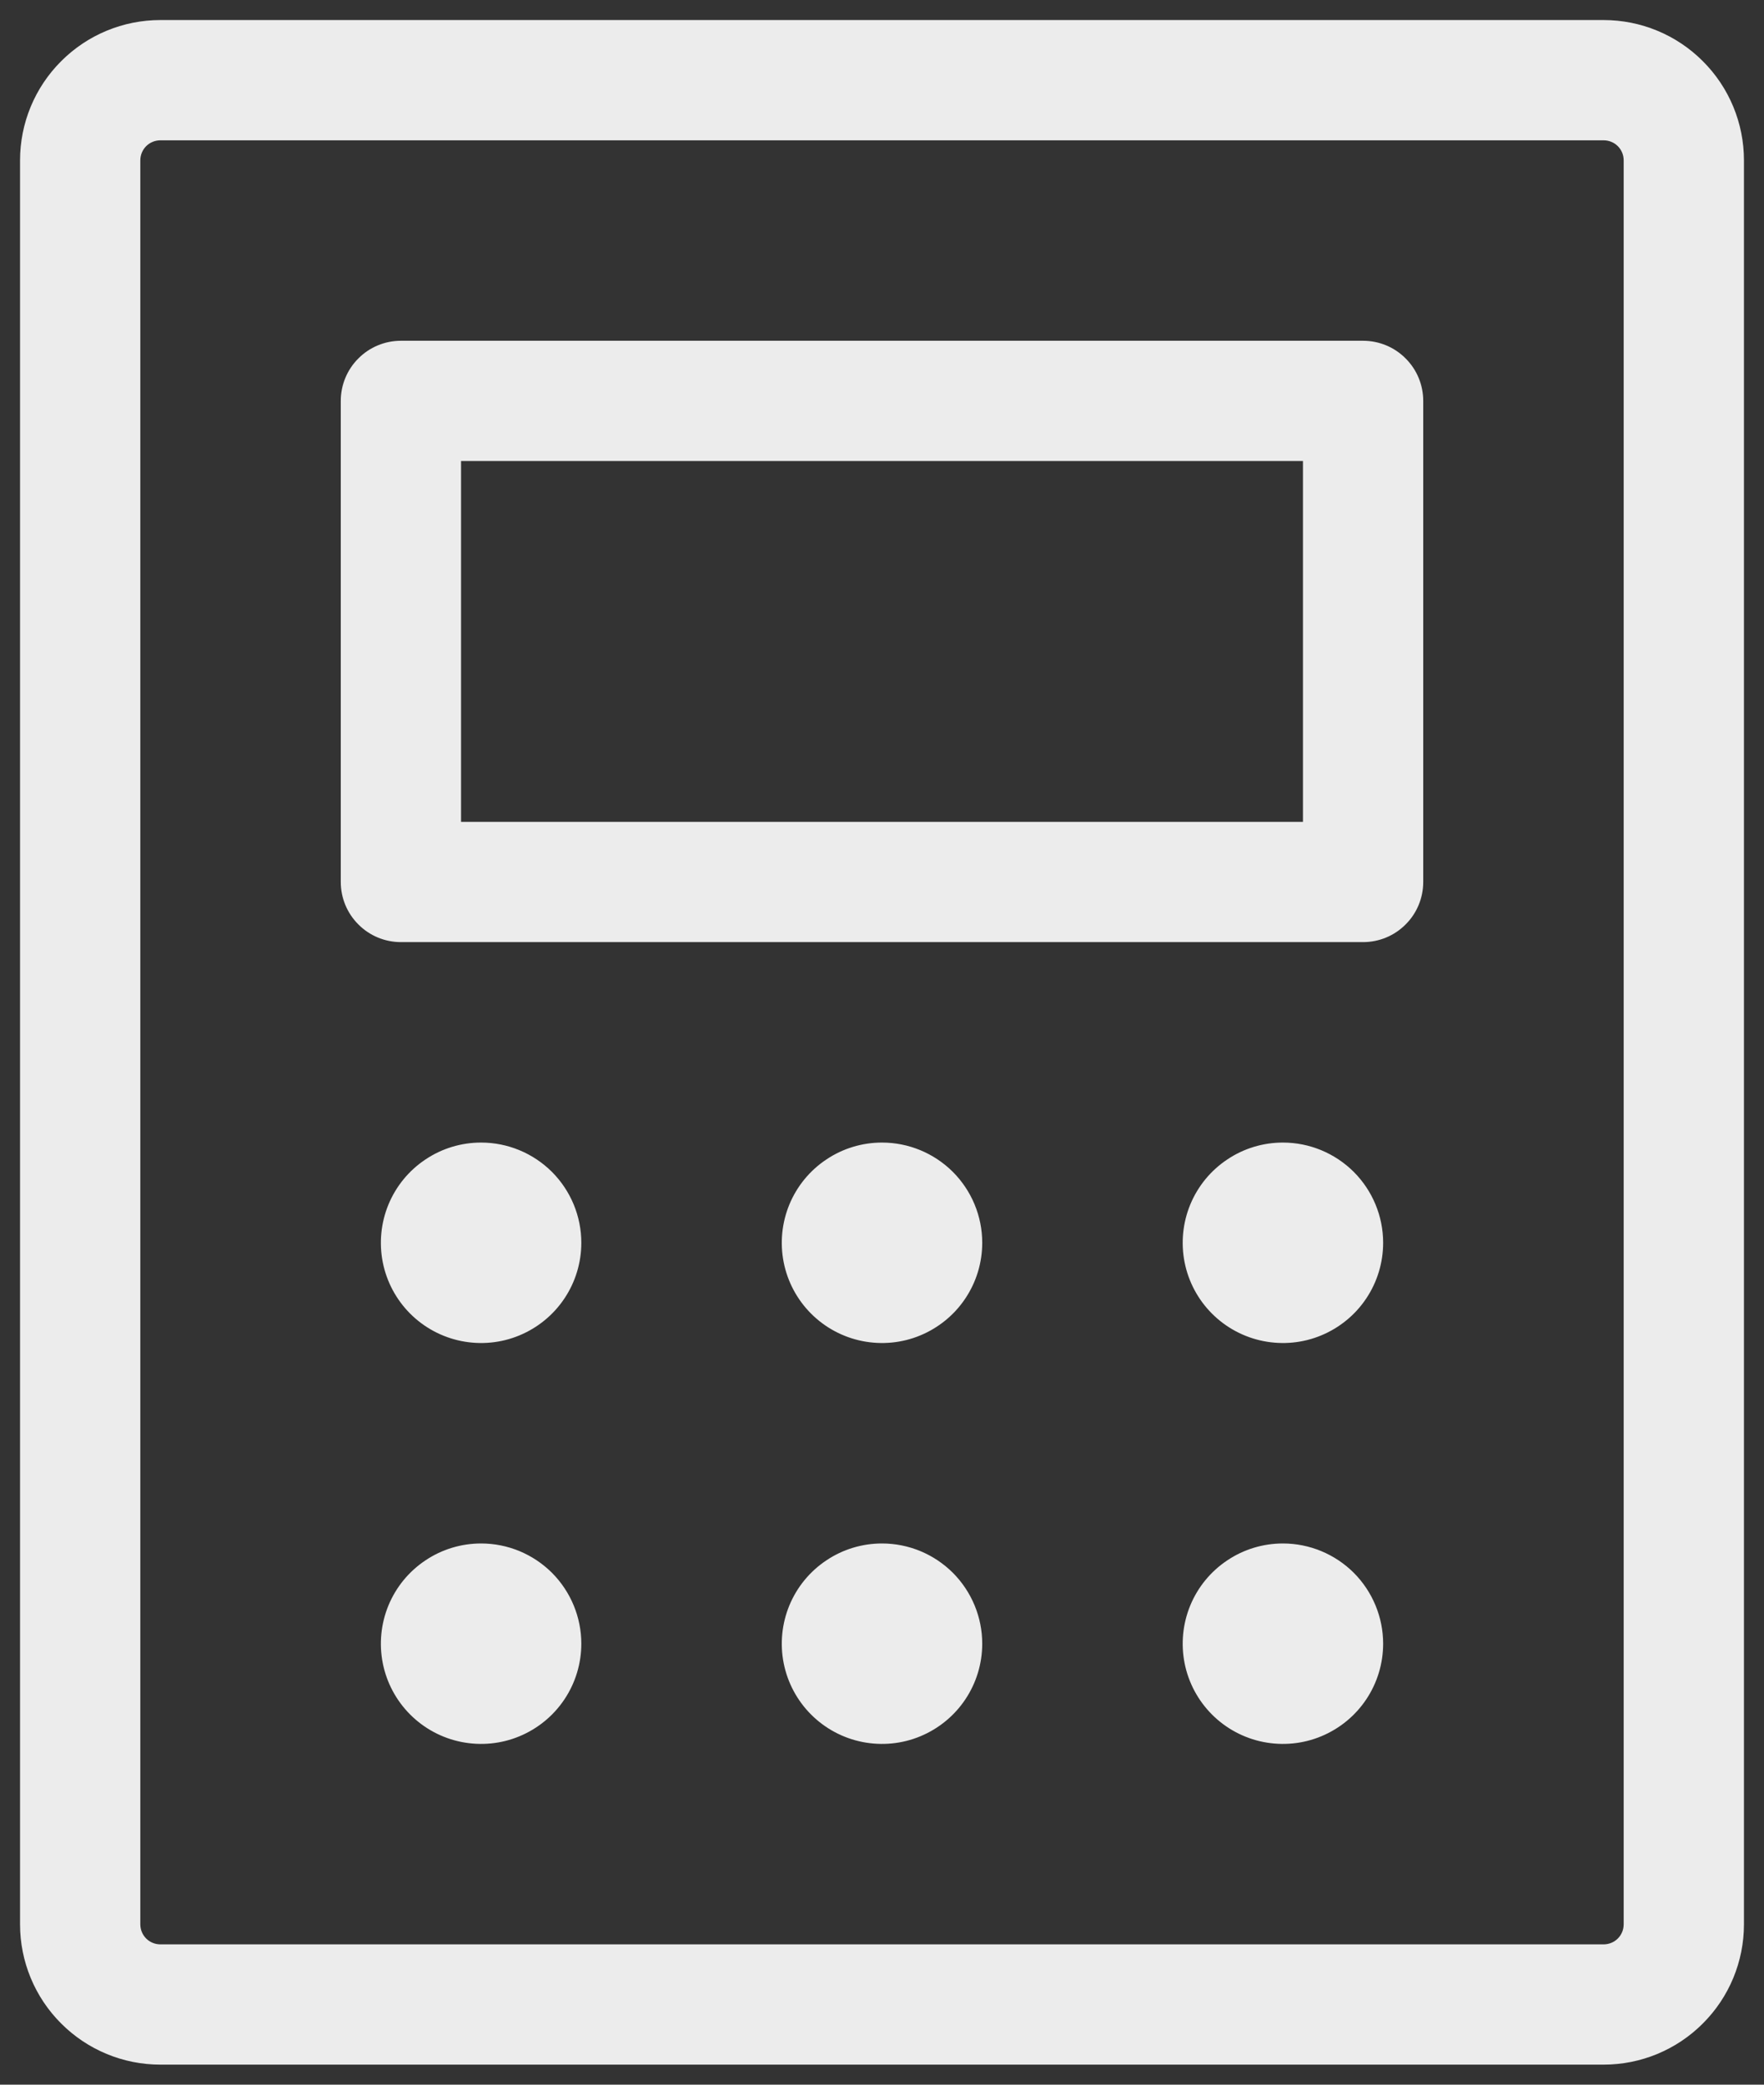 <svg width="22" height="26" viewBox="0 0 22 26" fill="none" xmlns="http://www.w3.org/2000/svg">
<rect x="0" y="0" width="22" height="26" fill="#333333" stroke="none"/>
<path d="M17 4.25H5C4.801 4.25 4.61 4.329 4.47 4.47C4.329 4.61 4.25 4.801 4.25 5V11C4.25 11.199 4.329 11.39 4.47 11.53C4.61 11.671 4.801 11.75 5 11.75H17C17.199 11.75 17.39 11.671 17.53 11.53C17.671 11.39 17.75 11.199 17.75 11V5C17.75 4.801 17.671 4.61 17.53 4.47C17.39 4.329 17.199 4.25 17 4.25ZM16.25 10.25H5.75V5.75H16.25V10.25ZM20 0.25H2C1.536 0.25 1.091 0.434 0.763 0.763C0.434 1.091 0.25 1.536 0.25 2V24C0.25 24.464 0.434 24.909 0.763 25.237C1.091 25.566 1.536 25.75 2 25.75H20C20.464 25.75 20.909 25.566 21.237 25.237C21.566 24.909 21.75 24.464 21.75 24V2C21.75 1.536 21.566 1.091 21.237 0.763C20.909 0.434 20.464 0.25 20 0.25ZM20.25 24C20.25 24.066 20.224 24.13 20.177 24.177C20.13 24.224 20.066 24.25 20 24.25H2C1.934 24.25 1.87 24.224 1.823 24.177C1.776 24.13 1.75 24.066 1.75 24V2C1.75 1.934 1.776 1.87 1.823 1.823C1.87 1.776 1.934 1.75 2 1.75H20C20.066 1.75 20.13 1.776 20.177 1.823C20.224 1.87 20.25 1.934 20.25 2V24ZM7.25 15.5C7.25 15.747 7.177 15.989 7.039 16.195C6.902 16.4 6.707 16.56 6.478 16.655C6.25 16.75 5.999 16.774 5.756 16.726C5.514 16.678 5.291 16.559 5.116 16.384C4.941 16.209 4.822 15.986 4.774 15.744C4.726 15.501 4.751 15.25 4.845 15.022C4.94 14.793 5.1 14.598 5.306 14.461C5.511 14.323 5.753 14.25 6 14.25C6.332 14.25 6.649 14.382 6.884 14.616C7.118 14.851 7.25 15.168 7.25 15.5ZM12.25 15.5C12.25 15.747 12.177 15.989 12.039 16.195C11.902 16.4 11.707 16.56 11.478 16.655C11.25 16.75 10.999 16.774 10.756 16.726C10.514 16.678 10.291 16.559 10.116 16.384C9.941 16.209 9.822 15.986 9.774 15.744C9.726 15.501 9.751 15.25 9.845 15.022C9.94 14.793 10.1 14.598 10.306 14.461C10.511 14.323 10.753 14.25 11 14.25C11.332 14.25 11.649 14.382 11.884 14.616C12.118 14.851 12.25 15.168 12.25 15.5ZM17.25 15.5C17.25 15.747 17.177 15.989 17.039 16.195C16.902 16.4 16.707 16.56 16.478 16.655C16.25 16.75 15.999 16.774 15.756 16.726C15.514 16.678 15.291 16.559 15.116 16.384C14.941 16.209 14.822 15.986 14.774 15.744C14.726 15.501 14.751 15.25 14.845 15.022C14.94 14.793 15.1 14.598 15.306 14.461C15.511 14.323 15.753 14.25 16 14.25C16.331 14.25 16.649 14.382 16.884 14.616C17.118 14.851 17.25 15.168 17.25 15.5ZM7.25 20.5C7.25 20.747 7.177 20.989 7.039 21.195C6.902 21.4 6.707 21.56 6.478 21.655C6.25 21.75 5.999 21.774 5.756 21.726C5.514 21.678 5.291 21.559 5.116 21.384C4.941 21.209 4.822 20.986 4.774 20.744C4.726 20.501 4.751 20.25 4.845 20.022C4.94 19.793 5.1 19.598 5.306 19.461C5.511 19.323 5.753 19.25 6 19.25C6.332 19.25 6.649 19.382 6.884 19.616C7.118 19.851 7.25 20.169 7.25 20.5ZM12.25 20.5C12.25 20.747 12.177 20.989 12.039 21.195C11.902 21.4 11.707 21.56 11.478 21.655C11.25 21.75 10.999 21.774 10.756 21.726C10.514 21.678 10.291 21.559 10.116 21.384C9.941 21.209 9.822 20.986 9.774 20.744C9.726 20.501 9.751 20.25 9.845 20.022C9.94 19.793 10.1 19.598 10.306 19.461C10.511 19.323 10.753 19.25 11 19.25C11.332 19.25 11.649 19.382 11.884 19.616C12.118 19.851 12.25 20.169 12.25 20.5ZM17.25 20.5C17.25 20.747 17.177 20.989 17.039 21.195C16.902 21.4 16.707 21.56 16.478 21.655C16.25 21.75 15.999 21.774 15.756 21.726C15.514 21.678 15.291 21.559 15.116 21.384C14.941 21.209 14.822 20.986 14.774 20.744C14.726 20.501 14.751 20.25 14.845 20.022C14.94 19.793 15.1 19.598 15.306 19.461C15.511 19.323 15.753 19.25 16 19.25C16.331 19.25 16.649 19.382 16.884 19.616C17.118 19.851 17.25 20.169 17.25 20.5Z" fill="#ECECEC"/>
</svg>
